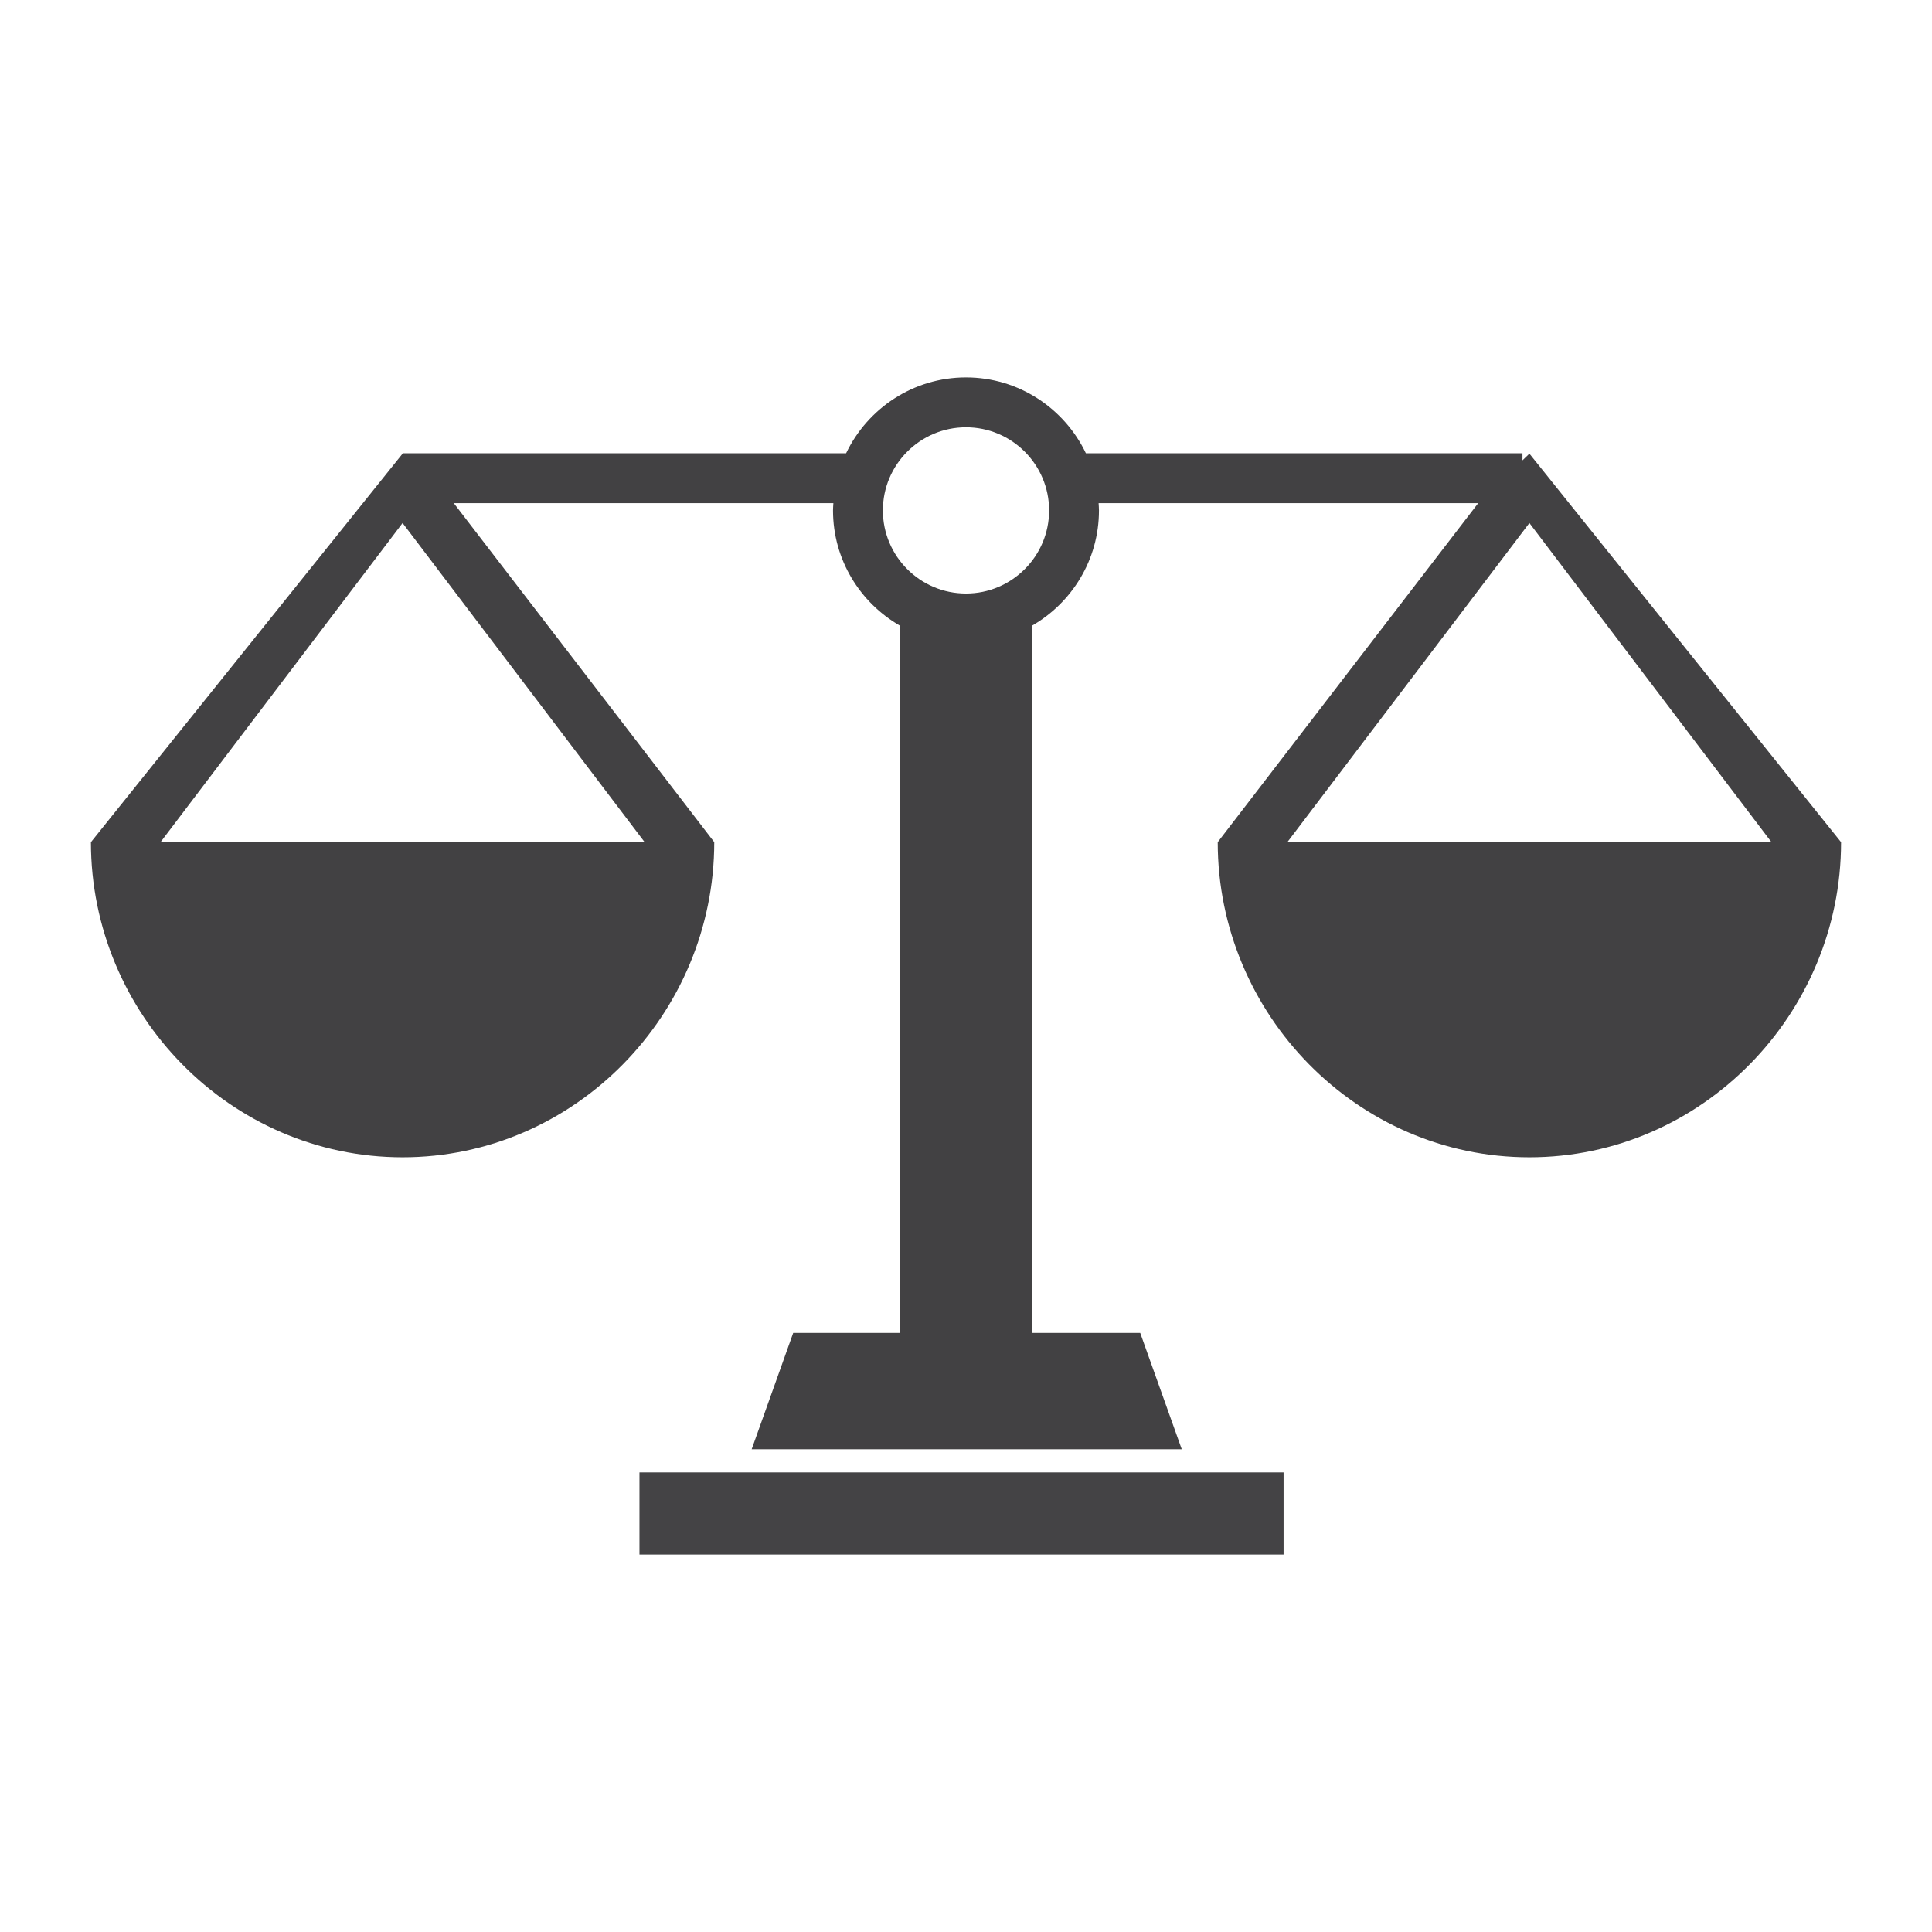 <?xml version="1.0" encoding="utf-8"?>
<!-- Generator: Adobe Illustrator 16.0.0, SVG Export Plug-In . SVG Version: 6.00 Build 0)  -->
<!DOCTYPE svg PUBLIC "-//W3C//DTD SVG 1.1//EN" "http://www.w3.org/Graphics/SVG/1.1/DTD/svg11.dtd">
<svg version="1.1" id="Layer_1" xmlns="http://www.w3.org/2000/svg" xmlns:xlink="http://www.w3.org/1999/xlink" x="0px" y="0px"
	 width="263.919px" height="263.919px" viewBox="0 0 263.919 263.919" enable-background="new 0 0 263.919 263.919"
	 xml:space="preserve">
<g>
	<polygon fill="none" points="54.995,71.445 21.927,115.043 88.062,115.043 	"/>
	<polygon fill="none" points="175.856,115.043 241.99,115.043 208.923,71.445 	"/>
	<path fill="#424143" d="M208.923,61.971l-0.947,0.917v-0.972h-59.639c-2.927-6.115-9.159-10.359-16.378-10.359
		c-7.22,0-13.45,4.244-16.377,10.359H54.995v0.055L12.42,115.043c0,23.514,19.061,43.048,42.575,43.048
		c23.514,0,42.574-19.534,42.574-43.048L61.987,68.729h51.855c-0.018,0.331-0.049,0.658-0.049,0.993
		c0,6.745,3.703,12.631,9.176,15.766v96.593h-14.614l-5.676,15.896h58.754l-5.676-15.896h-14.81V85.486
		c5.473-3.133,9.176-9.019,9.176-15.764c0-0.335-0.031-0.662-0.049-0.993h51.855l-35.583,46.314
		c0,23.514,19.062,43.048,42.575,43.048c23.515,0,42.576-19.534,42.576-43.048L208.923,61.971z M88.062,115.043H21.927
		l33.068-43.599L88.062,115.043z M131.959,81.077c-6.26,0-11.354-5.093-11.354-11.354c0-6.259,5.094-11.354,11.354-11.354
		s11.354,5.095,11.354,11.354C143.313,75.984,138.219,81.077,131.959,81.077z M175.856,115.043l33.066-43.599l33.067,43.599H175.856
		z"/>
	<rect x="87.354" y="201.139" fill="#444345" width="87.988" height="11.223"/>
</g>
</svg>
